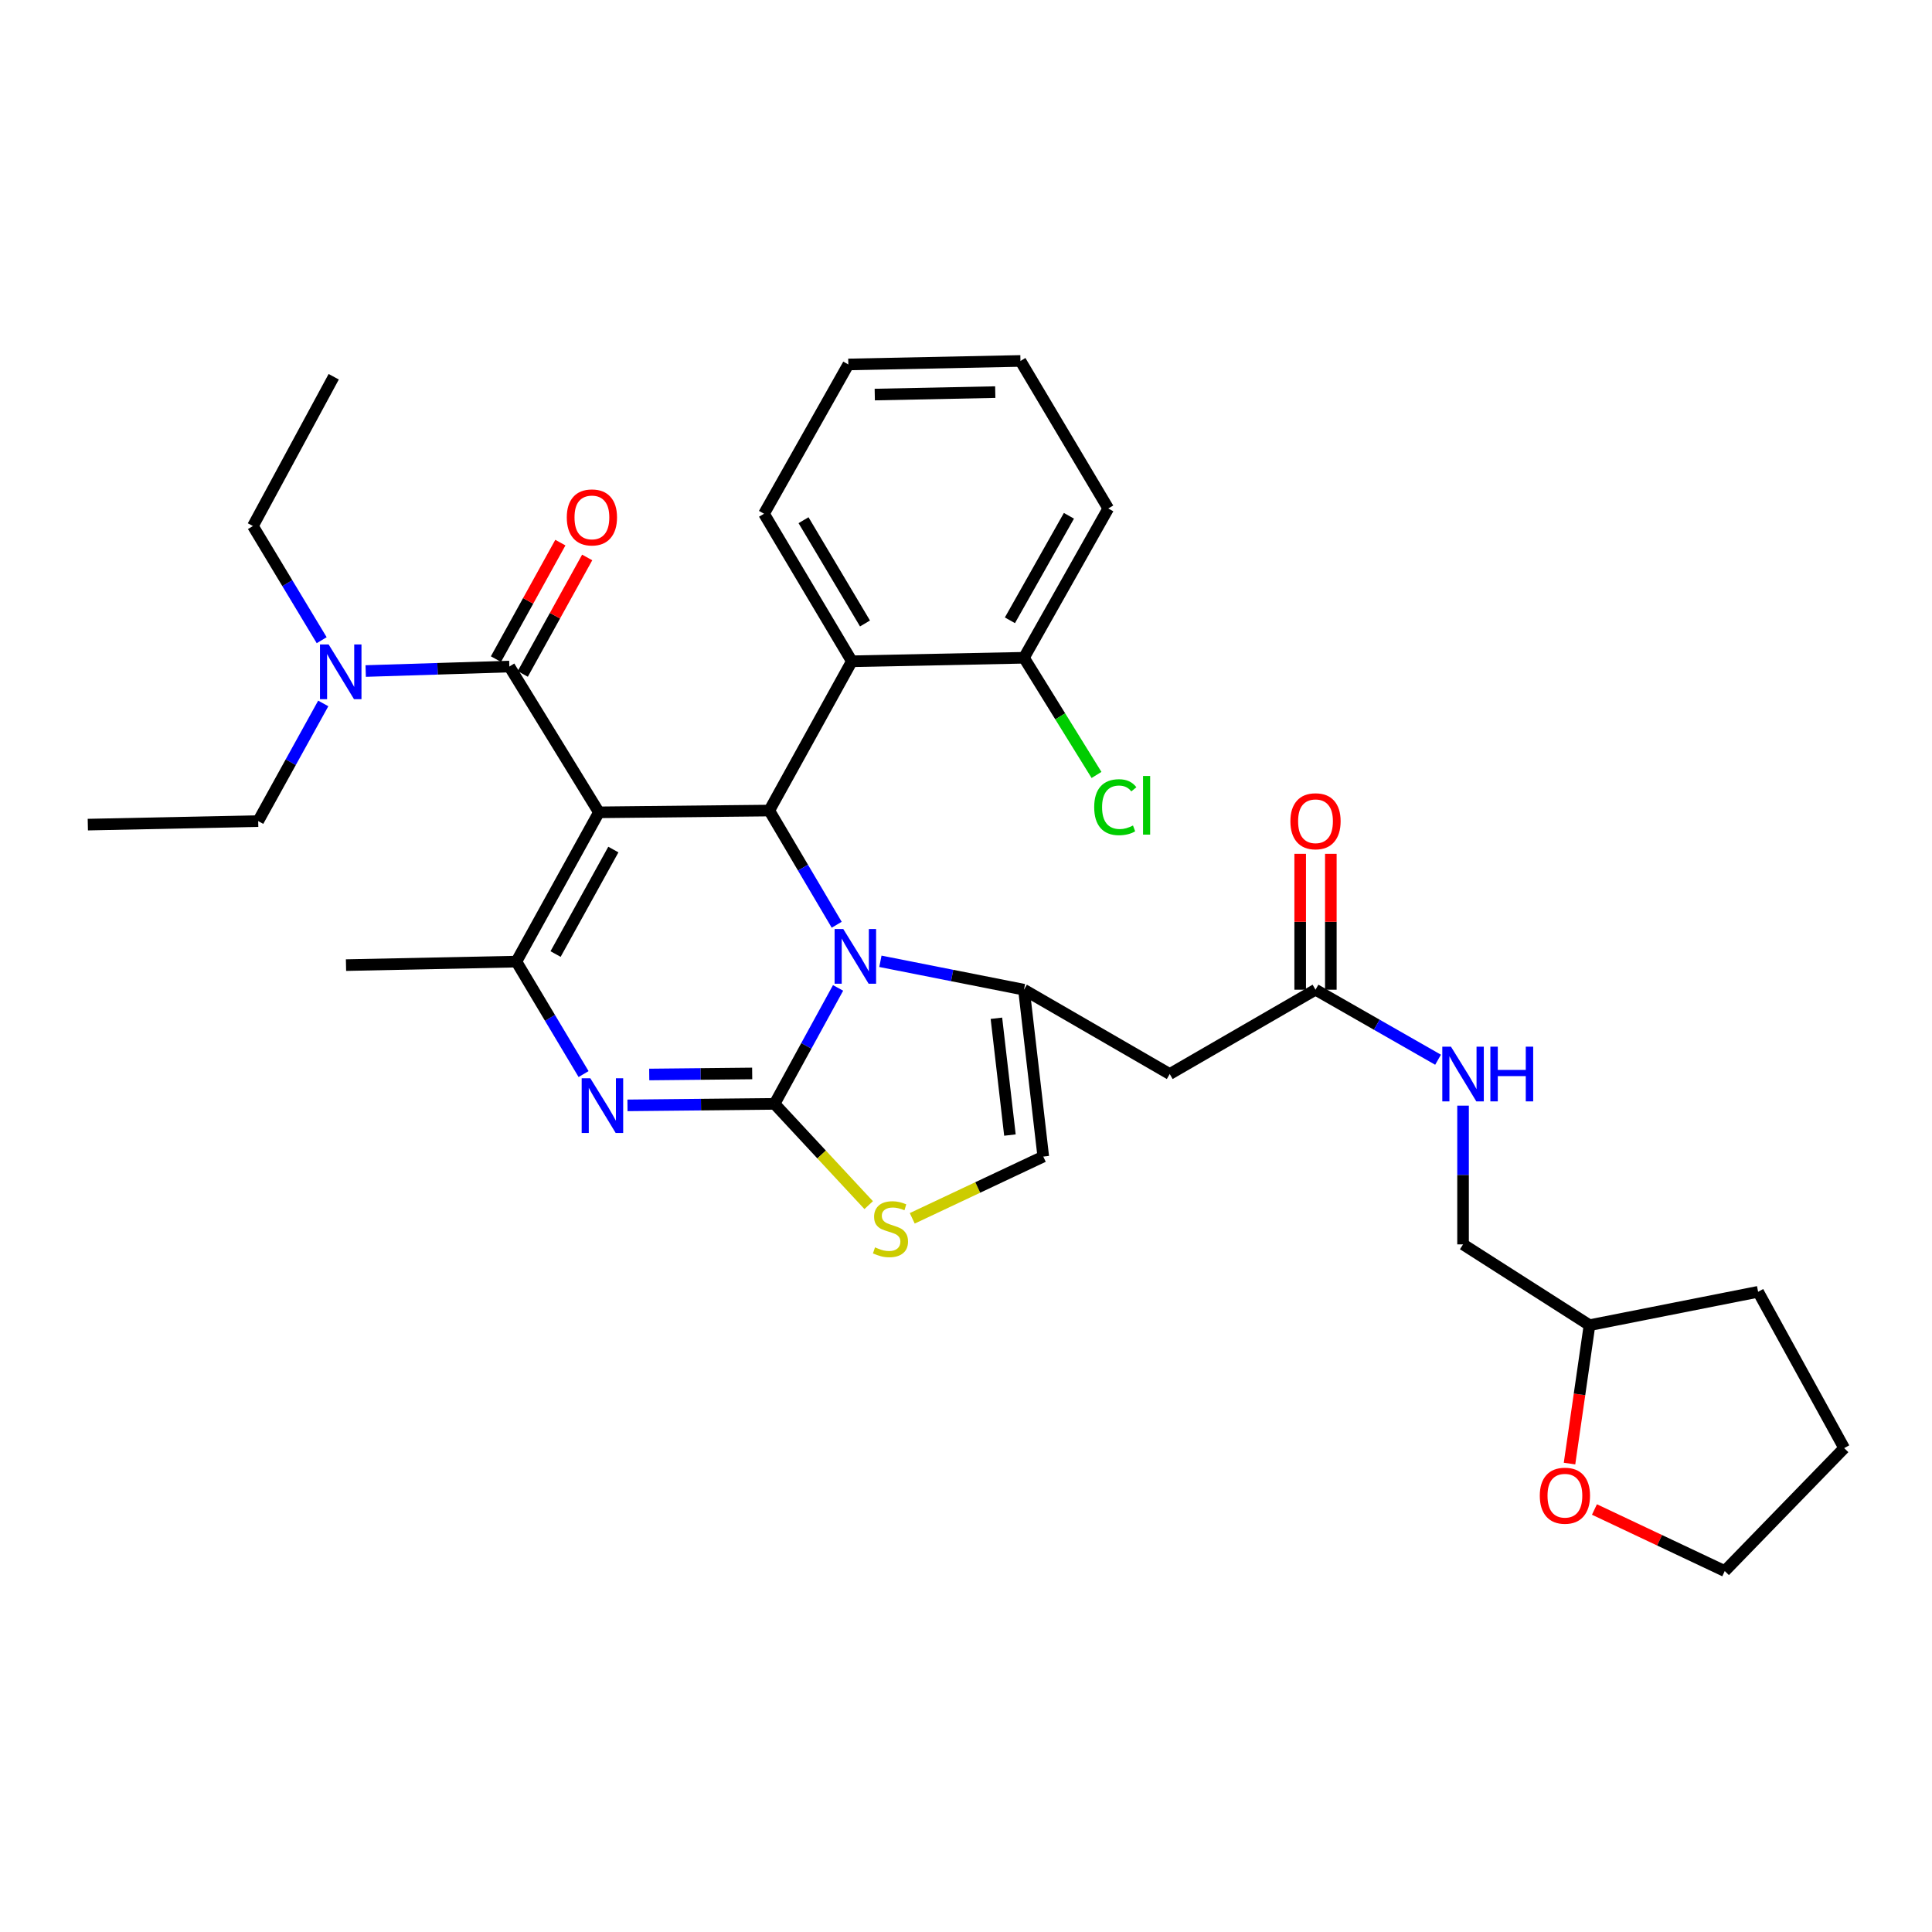 <?xml version='1.0' encoding='iso-8859-1'?>
<svg version='1.1' baseProfile='full'
              xmlns='http://www.w3.org/2000/svg'
                      xmlns:rdkit='http://www.rdkit.org/xml'
                      xmlns:xlink='http://www.w3.org/1999/xlink'
                  xml:space='preserve'
width='1000px' height='1000px' viewBox='0 0 1000 1000'>
<!-- END OF HEADER -->
<rect style='opacity:1.0;fill:#FFFFFF;stroke:none' width='1000' height='1000' x='0' y='0'> </rect>
<path class='bond-0' d='M 812.384,757.543 L 817.553,721.727' style='fill:none;fill-rule:evenodd;stroke:#FF0000;stroke-width:6px;stroke-linecap:butt;stroke-linejoin:miter;stroke-opacity:1' />
<path class='bond-0' d='M 817.553,721.727 L 822.723,685.911' style='fill:none;fill-rule:evenodd;stroke:#000000;stroke-width:6px;stroke-linecap:butt;stroke-linejoin:miter;stroke-opacity:1' />
<path class='bond-1' d='M 825.283,781.313 L 859.006,797.245' style='fill:none;fill-rule:evenodd;stroke:#FF0000;stroke-width:6px;stroke-linecap:butt;stroke-linejoin:miter;stroke-opacity:1' />
<path class='bond-1' d='M 859.006,797.245 L 892.728,813.178' style='fill:none;fill-rule:evenodd;stroke:#000000;stroke-width:6px;stroke-linecap:butt;stroke-linejoin:miter;stroke-opacity:1' />
<path class='bond-2' d='M 680.905,512.268 L 712.62,530.393' style='fill:none;fill-rule:evenodd;stroke:#000000;stroke-width:6px;stroke-linecap:butt;stroke-linejoin:miter;stroke-opacity:1' />
<path class='bond-2' d='M 712.62,530.393 L 744.335,548.518' style='fill:none;fill-rule:evenodd;stroke:#0000FF;stroke-width:6px;stroke-linecap:butt;stroke-linejoin:miter;stroke-opacity:1' />
<path class='bond-3' d='M 688.837,512.268 L 688.837,477.104' style='fill:none;fill-rule:evenodd;stroke:#000000;stroke-width:6px;stroke-linecap:butt;stroke-linejoin:miter;stroke-opacity:1' />
<path class='bond-3' d='M 688.837,477.104 L 688.837,441.939' style='fill:none;fill-rule:evenodd;stroke:#FF0000;stroke-width:6px;stroke-linecap:butt;stroke-linejoin:miter;stroke-opacity:1' />
<path class='bond-3' d='M 672.973,512.268 L 672.973,477.104' style='fill:none;fill-rule:evenodd;stroke:#000000;stroke-width:6px;stroke-linecap:butt;stroke-linejoin:miter;stroke-opacity:1' />
<path class='bond-3' d='M 672.973,477.104 L 672.973,441.939' style='fill:none;fill-rule:evenodd;stroke:#FF0000;stroke-width:6px;stroke-linecap:butt;stroke-linejoin:miter;stroke-opacity:1' />
<path class='bond-4' d='M 680.905,512.268 L 605.453,555.913' style='fill:none;fill-rule:evenodd;stroke:#000000;stroke-width:6px;stroke-linecap:butt;stroke-linejoin:miter;stroke-opacity:1' />
<path class='bond-5' d='M 757.274,572.277 L 757.274,608.184' style='fill:none;fill-rule:evenodd;stroke:#0000FF;stroke-width:6px;stroke-linecap:butt;stroke-linejoin:miter;stroke-opacity:1' />
<path class='bond-5' d='M 757.274,608.184 L 757.274,644.091' style='fill:none;fill-rule:evenodd;stroke:#000000;stroke-width:6px;stroke-linecap:butt;stroke-linejoin:miter;stroke-opacity:1' />
<path class='bond-6' d='M 822.723,685.911 L 757.274,644.091' style='fill:none;fill-rule:evenodd;stroke:#000000;stroke-width:6px;stroke-linecap:butt;stroke-linejoin:miter;stroke-opacity:1' />
<path class='bond-7' d='M 822.723,685.911 L 910.002,668.637' style='fill:none;fill-rule:evenodd;stroke:#000000;stroke-width:6px;stroke-linecap:butt;stroke-linejoin:miter;stroke-opacity:1' />
<path class='bond-8' d='M 324.782,572.138 L 362.846,571.75' style='fill:none;fill-rule:evenodd;stroke:#0000FF;stroke-width:6px;stroke-linecap:butt;stroke-linejoin:miter;stroke-opacity:1' />
<path class='bond-8' d='M 362.846,571.75 L 400.91,571.363' style='fill:none;fill-rule:evenodd;stroke:#000000;stroke-width:6px;stroke-linecap:butt;stroke-linejoin:miter;stroke-opacity:1' />
<path class='bond-8' d='M 336.04,556.159 L 362.685,555.887' style='fill:none;fill-rule:evenodd;stroke:#0000FF;stroke-width:6px;stroke-linecap:butt;stroke-linejoin:miter;stroke-opacity:1' />
<path class='bond-8' d='M 362.685,555.887 L 389.329,555.616' style='fill:none;fill-rule:evenodd;stroke:#000000;stroke-width:6px;stroke-linecap:butt;stroke-linejoin:miter;stroke-opacity:1' />
<path class='bond-9' d='M 302.057,555.939 L 284.664,526.833' style='fill:none;fill-rule:evenodd;stroke:#0000FF;stroke-width:6px;stroke-linecap:butt;stroke-linejoin:miter;stroke-opacity:1' />
<path class='bond-9' d='M 284.664,526.833 L 267.272,497.726' style='fill:none;fill-rule:evenodd;stroke:#000000;stroke-width:6px;stroke-linecap:butt;stroke-linejoin:miter;stroke-opacity:1' />
<path class='bond-10' d='M 398.178,419.542 L 415.627,449.097' style='fill:none;fill-rule:evenodd;stroke:#000000;stroke-width:6px;stroke-linecap:butt;stroke-linejoin:miter;stroke-opacity:1' />
<path class='bond-10' d='M 415.627,449.097 L 433.077,478.652' style='fill:none;fill-rule:evenodd;stroke:#0000FF;stroke-width:6px;stroke-linecap:butt;stroke-linejoin:miter;stroke-opacity:1' />
<path class='bond-11' d='M 398.178,419.542 L 309.999,420.459' style='fill:none;fill-rule:evenodd;stroke:#000000;stroke-width:6px;stroke-linecap:butt;stroke-linejoin:miter;stroke-opacity:1' />
<path class='bond-12' d='M 398.178,419.542 L 440.906,342.274' style='fill:none;fill-rule:evenodd;stroke:#000000;stroke-width:6px;stroke-linecap:butt;stroke-linejoin:miter;stroke-opacity:1' />
<path class='bond-13' d='M 309.999,420.459 L 263.641,344.998' style='fill:none;fill-rule:evenodd;stroke:#000000;stroke-width:6px;stroke-linecap:butt;stroke-linejoin:miter;stroke-opacity:1' />
<path class='bond-14' d='M 309.999,420.459 L 267.272,497.726' style='fill:none;fill-rule:evenodd;stroke:#000000;stroke-width:6px;stroke-linecap:butt;stroke-linejoin:miter;stroke-opacity:1' />
<path class='bond-14' d='M 317.473,439.726 L 287.564,493.813' style='fill:none;fill-rule:evenodd;stroke:#000000;stroke-width:6px;stroke-linecap:butt;stroke-linejoin:miter;stroke-opacity:1' />
<path class='bond-15' d='M 267.272,497.726 L 179.093,499.542' style='fill:none;fill-rule:evenodd;stroke:#000000;stroke-width:6px;stroke-linecap:butt;stroke-linejoin:miter;stroke-opacity:1' />
<path class='bond-16' d='M 433.783,511.339 L 417.347,541.351' style='fill:none;fill-rule:evenodd;stroke:#0000FF;stroke-width:6px;stroke-linecap:butt;stroke-linejoin:miter;stroke-opacity:1' />
<path class='bond-16' d='M 417.347,541.351 L 400.91,571.363' style='fill:none;fill-rule:evenodd;stroke:#000000;stroke-width:6px;stroke-linecap:butt;stroke-linejoin:miter;stroke-opacity:1' />
<path class='bond-17' d='M 455.694,497.568 L 492.848,504.918' style='fill:none;fill-rule:evenodd;stroke:#0000FF;stroke-width:6px;stroke-linecap:butt;stroke-linejoin:miter;stroke-opacity:1' />
<path class='bond-17' d='M 492.848,504.918 L 530.001,512.268' style='fill:none;fill-rule:evenodd;stroke:#000000;stroke-width:6px;stroke-linecap:butt;stroke-linejoin:miter;stroke-opacity:1' />
<path class='bond-18' d='M 400.91,571.363 L 425.27,597.568' style='fill:none;fill-rule:evenodd;stroke:#000000;stroke-width:6px;stroke-linecap:butt;stroke-linejoin:miter;stroke-opacity:1' />
<path class='bond-18' d='M 425.27,597.568 L 449.629,623.774' style='fill:none;fill-rule:evenodd;stroke:#CCCC00;stroke-width:6px;stroke-linecap:butt;stroke-linejoin:miter;stroke-opacity:1' />
<path class='bond-19' d='M 472.178,630.603 L 506.087,614.622' style='fill:none;fill-rule:evenodd;stroke:#CCCC00;stroke-width:6px;stroke-linecap:butt;stroke-linejoin:miter;stroke-opacity:1' />
<path class='bond-19' d='M 506.087,614.622 L 539.995,598.64' style='fill:none;fill-rule:evenodd;stroke:#000000;stroke-width:6px;stroke-linecap:butt;stroke-linejoin:miter;stroke-opacity:1' />
<path class='bond-20' d='M 539.995,598.64 L 530.001,512.268' style='fill:none;fill-rule:evenodd;stroke:#000000;stroke-width:6px;stroke-linecap:butt;stroke-linejoin:miter;stroke-opacity:1' />
<path class='bond-20' d='M 522.737,587.508 L 515.741,527.048' style='fill:none;fill-rule:evenodd;stroke:#000000;stroke-width:6px;stroke-linecap:butt;stroke-linejoin:miter;stroke-opacity:1' />
<path class='bond-21' d='M 530.001,512.268 L 605.453,555.913' style='fill:none;fill-rule:evenodd;stroke:#000000;stroke-width:6px;stroke-linecap:butt;stroke-linejoin:miter;stroke-opacity:1' />
<path class='bond-22' d='M 270.582,348.836 L 287.255,318.686' style='fill:none;fill-rule:evenodd;stroke:#000000;stroke-width:6px;stroke-linecap:butt;stroke-linejoin:miter;stroke-opacity:1' />
<path class='bond-22' d='M 287.255,318.686 L 303.927,288.536' style='fill:none;fill-rule:evenodd;stroke:#FF0000;stroke-width:6px;stroke-linecap:butt;stroke-linejoin:miter;stroke-opacity:1' />
<path class='bond-22' d='M 256.699,341.159 L 273.372,311.009' style='fill:none;fill-rule:evenodd;stroke:#000000;stroke-width:6px;stroke-linecap:butt;stroke-linejoin:miter;stroke-opacity:1' />
<path class='bond-22' d='M 273.372,311.009 L 290.044,280.859' style='fill:none;fill-rule:evenodd;stroke:#FF0000;stroke-width:6px;stroke-linecap:butt;stroke-linejoin:miter;stroke-opacity:1' />
<path class='bond-23' d='M 263.641,344.998 L 226.462,346.161' style='fill:none;fill-rule:evenodd;stroke:#000000;stroke-width:6px;stroke-linecap:butt;stroke-linejoin:miter;stroke-opacity:1' />
<path class='bond-23' d='M 226.462,346.161 L 189.284,347.325' style='fill:none;fill-rule:evenodd;stroke:#0000FF;stroke-width:6px;stroke-linecap:butt;stroke-linejoin:miter;stroke-opacity:1' />
<path class='bond-24' d='M 166.505,331.368 L 148.707,301.823' style='fill:none;fill-rule:evenodd;stroke:#0000FF;stroke-width:6px;stroke-linecap:butt;stroke-linejoin:miter;stroke-opacity:1' />
<path class='bond-24' d='M 148.707,301.823 L 130.91,272.278' style='fill:none;fill-rule:evenodd;stroke:#000000;stroke-width:6px;stroke-linecap:butt;stroke-linejoin:miter;stroke-opacity:1' />
<path class='bond-25' d='M 167.312,364.097 L 150.477,394.547' style='fill:none;fill-rule:evenodd;stroke:#0000FF;stroke-width:6px;stroke-linecap:butt;stroke-linejoin:miter;stroke-opacity:1' />
<path class='bond-25' d='M 150.477,394.547 L 133.642,424.997' style='fill:none;fill-rule:evenodd;stroke:#000000;stroke-width:6px;stroke-linecap:butt;stroke-linejoin:miter;stroke-opacity:1' />
<path class='bond-26' d='M 130.91,272.278 L 172.73,195.001' style='fill:none;fill-rule:evenodd;stroke:#000000;stroke-width:6px;stroke-linecap:butt;stroke-linejoin:miter;stroke-opacity:1' />
<path class='bond-27' d='M 133.642,424.997 L 45.455,426.822' style='fill:none;fill-rule:evenodd;stroke:#000000;stroke-width:6px;stroke-linecap:butt;stroke-linejoin:miter;stroke-opacity:1' />
<path class='bond-28' d='M 440.906,342.274 L 395.455,265.914' style='fill:none;fill-rule:evenodd;stroke:#000000;stroke-width:6px;stroke-linecap:butt;stroke-linejoin:miter;stroke-opacity:1' />
<path class='bond-28' d='M 447.72,322.706 L 415.904,269.254' style='fill:none;fill-rule:evenodd;stroke:#000000;stroke-width:6px;stroke-linecap:butt;stroke-linejoin:miter;stroke-opacity:1' />
<path class='bond-29' d='M 440.906,342.274 L 530.001,340.459' style='fill:none;fill-rule:evenodd;stroke:#000000;stroke-width:6px;stroke-linecap:butt;stroke-linejoin:miter;stroke-opacity:1' />
<path class='bond-30' d='M 395.455,265.914 L 439.09,188.638' style='fill:none;fill-rule:evenodd;stroke:#000000;stroke-width:6px;stroke-linecap:butt;stroke-linejoin:miter;stroke-opacity:1' />
<path class='bond-31' d='M 530.001,340.459 L 573.636,263.182' style='fill:none;fill-rule:evenodd;stroke:#000000;stroke-width:6px;stroke-linecap:butt;stroke-linejoin:miter;stroke-opacity:1' />
<path class='bond-31' d='M 522.732,321.067 L 553.277,266.973' style='fill:none;fill-rule:evenodd;stroke:#000000;stroke-width:6px;stroke-linecap:butt;stroke-linejoin:miter;stroke-opacity:1' />
<path class='bond-32' d='M 530.001,340.459 L 548.777,370.786' style='fill:none;fill-rule:evenodd;stroke:#000000;stroke-width:6px;stroke-linecap:butt;stroke-linejoin:miter;stroke-opacity:1' />
<path class='bond-32' d='M 548.777,370.786 L 567.553,401.113' style='fill:none;fill-rule:evenodd;stroke:#00CC00;stroke-width:6px;stroke-linecap:butt;stroke-linejoin:miter;stroke-opacity:1' />
<path class='bond-33' d='M 439.09,188.638 L 528.185,186.822' style='fill:none;fill-rule:evenodd;stroke:#000000;stroke-width:6px;stroke-linecap:butt;stroke-linejoin:miter;stroke-opacity:1' />
<path class='bond-33' d='M 452.778,204.227 L 515.144,202.956' style='fill:none;fill-rule:evenodd;stroke:#000000;stroke-width:6px;stroke-linecap:butt;stroke-linejoin:miter;stroke-opacity:1' />
<path class='bond-34' d='M 573.636,263.182 L 528.185,186.822' style='fill:none;fill-rule:evenodd;stroke:#000000;stroke-width:6px;stroke-linecap:butt;stroke-linejoin:miter;stroke-opacity:1' />
<path class='bond-35' d='M 892.728,813.178 L 954.545,749.544' style='fill:none;fill-rule:evenodd;stroke:#000000;stroke-width:6px;stroke-linecap:butt;stroke-linejoin:miter;stroke-opacity:1' />
<path class='bond-36' d='M 910.002,668.637 L 954.545,749.544' style='fill:none;fill-rule:evenodd;stroke:#000000;stroke-width:6px;stroke-linecap:butt;stroke-linejoin:miter;stroke-opacity:1' />
<path  class='atom-0' d='M 796.996 774.17
Q 796.996 767.37, 800.356 763.57
Q 803.716 759.77, 809.996 759.77
Q 816.276 759.77, 819.636 763.57
Q 822.996 767.37, 822.996 774.17
Q 822.996 781.05, 819.596 784.97
Q 816.196 788.85, 809.996 788.85
Q 803.756 788.85, 800.356 784.97
Q 796.996 781.09, 796.996 774.17
M 809.996 785.65
Q 814.316 785.65, 816.636 782.77
Q 818.996 779.85, 818.996 774.17
Q 818.996 768.61, 816.636 765.81
Q 814.316 762.97, 809.996 762.97
Q 805.676 762.97, 803.316 765.77
Q 800.996 768.57, 800.996 774.17
Q 800.996 779.89, 803.316 782.77
Q 805.676 785.65, 809.996 785.65
' fill='#FF0000'/>
<path  class='atom-2' d='M 751.014 541.753
L 760.294 556.753
Q 761.214 558.233, 762.694 560.913
Q 764.174 563.593, 764.254 563.753
L 764.254 541.753
L 768.014 541.753
L 768.014 570.073
L 764.134 570.073
L 754.174 553.673
Q 753.014 551.753, 751.774 549.553
Q 750.574 547.353, 750.214 546.673
L 750.214 570.073
L 746.534 570.073
L 746.534 541.753
L 751.014 541.753
' fill='#0000FF'/>
<path  class='atom-2' d='M 771.414 541.753
L 775.254 541.753
L 775.254 553.793
L 789.734 553.793
L 789.734 541.753
L 793.574 541.753
L 793.574 570.073
L 789.734 570.073
L 789.734 556.993
L 775.254 556.993
L 775.254 570.073
L 771.414 570.073
L 771.414 541.753
' fill='#0000FF'/>
<path  class='atom-3' d='M 667.905 425.077
Q 667.905 418.277, 671.265 414.477
Q 674.625 410.677, 680.905 410.677
Q 687.185 410.677, 690.545 414.477
Q 693.905 418.277, 693.905 425.077
Q 693.905 431.957, 690.505 435.877
Q 687.105 439.757, 680.905 439.757
Q 674.665 439.757, 671.265 435.877
Q 667.905 431.997, 667.905 425.077
M 680.905 436.557
Q 685.225 436.557, 687.545 433.677
Q 689.905 430.757, 689.905 425.077
Q 689.905 419.517, 687.545 416.717
Q 685.225 413.877, 680.905 413.877
Q 676.585 413.877, 674.225 416.677
Q 671.905 419.477, 671.905 425.077
Q 671.905 430.797, 674.225 433.677
Q 676.585 436.557, 680.905 436.557
' fill='#FF0000'/>
<path  class='atom-5' d='M 305.555 558.11
L 314.835 573.11
Q 315.755 574.59, 317.235 577.27
Q 318.715 579.95, 318.795 580.11
L 318.795 558.11
L 322.555 558.11
L 322.555 586.43
L 318.675 586.43
L 308.715 570.03
Q 307.555 568.11, 306.315 565.91
Q 305.115 563.71, 304.755 563.03
L 304.755 586.43
L 301.075 586.43
L 301.075 558.11
L 305.555 558.11
' fill='#0000FF'/>
<path  class='atom-9' d='M 436.47 480.843
L 445.75 495.843
Q 446.67 497.323, 448.15 500.003
Q 449.63 502.683, 449.71 502.843
L 449.71 480.843
L 453.47 480.843
L 453.47 509.163
L 449.59 509.163
L 439.63 492.763
Q 438.47 490.843, 437.23 488.643
Q 436.03 486.443, 435.67 485.763
L 435.67 509.163
L 431.99 509.163
L 431.99 480.843
L 436.47 480.843
' fill='#0000FF'/>
<path  class='atom-11' d='M 452.912 645.632
Q 453.232 645.752, 454.552 646.312
Q 455.872 646.872, 457.312 647.232
Q 458.792 647.552, 460.232 647.552
Q 462.912 647.552, 464.472 646.272
Q 466.032 644.952, 466.032 642.672
Q 466.032 641.112, 465.232 640.152
Q 464.472 639.192, 463.272 638.672
Q 462.072 638.152, 460.072 637.552
Q 457.552 636.792, 456.032 636.072
Q 454.552 635.352, 453.472 633.832
Q 452.432 632.312, 452.432 629.752
Q 452.432 626.192, 454.832 623.992
Q 457.272 621.792, 462.072 621.792
Q 465.352 621.792, 469.072 623.352
L 468.152 626.432
Q 464.752 625.032, 462.192 625.032
Q 459.432 625.032, 457.912 626.192
Q 456.392 627.312, 456.432 629.272
Q 456.432 630.792, 457.192 631.712
Q 457.992 632.632, 459.112 633.152
Q 460.272 633.672, 462.192 634.272
Q 464.752 635.072, 466.272 635.872
Q 467.792 636.672, 468.872 638.312
Q 469.992 639.912, 469.992 642.672
Q 469.992 646.592, 467.352 648.712
Q 464.752 650.792, 460.392 650.792
Q 457.872 650.792, 455.952 650.232
Q 454.072 649.712, 451.832 648.792
L 452.912 645.632
' fill='#CCCC00'/>
<path  class='atom-17' d='M 293.368 267.81
Q 293.368 261.01, 296.728 257.21
Q 300.088 253.41, 306.368 253.41
Q 312.648 253.41, 316.008 257.21
Q 319.368 261.01, 319.368 267.81
Q 319.368 274.69, 315.968 278.61
Q 312.568 282.49, 306.368 282.49
Q 300.128 282.49, 296.728 278.61
Q 293.368 274.73, 293.368 267.81
M 306.368 279.29
Q 310.688 279.29, 313.008 276.41
Q 315.368 273.49, 315.368 267.81
Q 315.368 262.25, 313.008 259.45
Q 310.688 256.61, 306.368 256.61
Q 302.048 256.61, 299.688 259.41
Q 297.368 262.21, 297.368 267.81
Q 297.368 273.53, 299.688 276.41
Q 302.048 279.29, 306.368 279.29
' fill='#FF0000'/>
<path  class='atom-18' d='M 170.101 333.57
L 179.381 348.57
Q 180.301 350.05, 181.781 352.73
Q 183.261 355.41, 183.341 355.57
L 183.341 333.57
L 187.101 333.57
L 187.101 361.89
L 183.221 361.89
L 173.261 345.49
Q 172.101 343.57, 170.861 341.37
Q 169.661 339.17, 169.301 338.49
L 169.301 361.89
L 165.621 361.89
L 165.621 333.57
L 170.101 333.57
' fill='#0000FF'/>
<path  class='atom-29' d='M 566.356 417.799
Q 566.356 410.759, 569.636 407.079
Q 572.956 403.359, 579.236 403.359
Q 585.076 403.359, 588.196 407.479
L 585.556 409.639
Q 583.276 406.639, 579.236 406.639
Q 574.956 406.639, 572.676 409.519
Q 570.436 412.359, 570.436 417.799
Q 570.436 423.399, 572.756 426.279
Q 575.116 429.159, 579.676 429.159
Q 582.796 429.159, 586.436 427.279
L 587.556 430.279
Q 586.076 431.239, 583.836 431.799
Q 581.596 432.359, 579.116 432.359
Q 572.956 432.359, 569.636 428.599
Q 566.356 424.839, 566.356 417.799
' fill='#00CC00'/>
<path  class='atom-29' d='M 591.636 401.639
L 595.316 401.639
L 595.316 431.999
L 591.636 431.999
L 591.636 401.639
' fill='#00CC00'/>
</svg>
